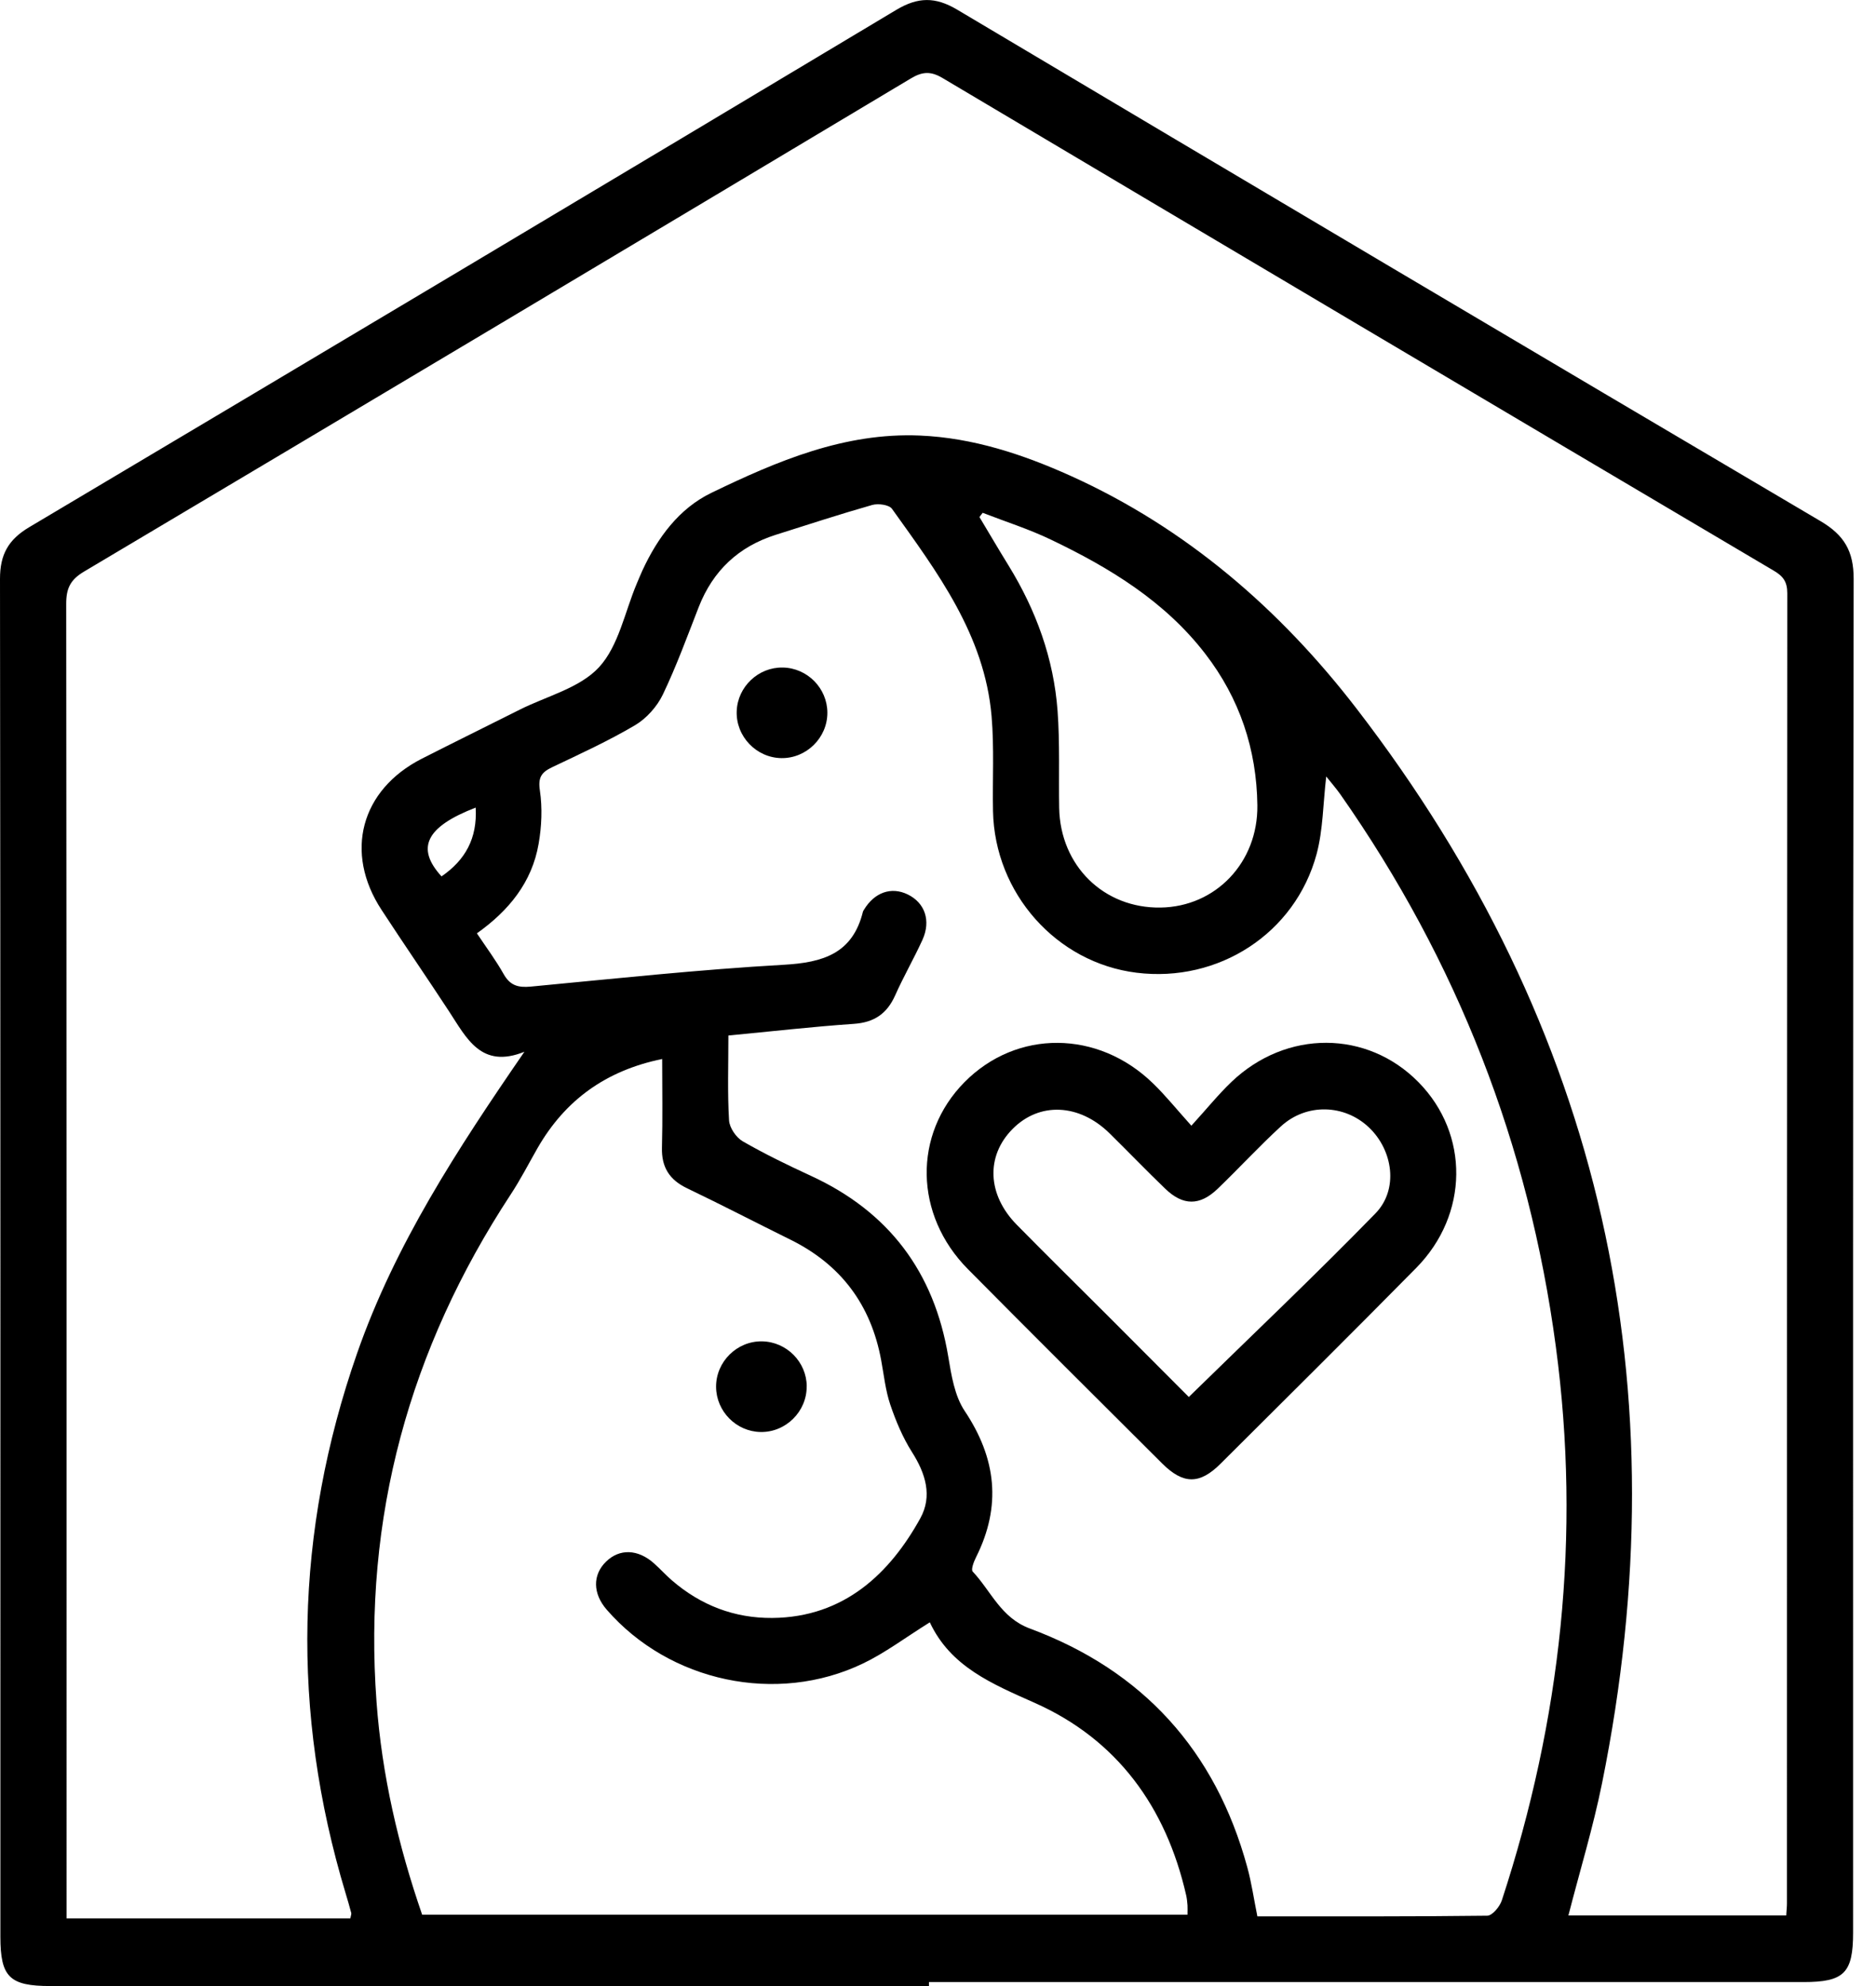 <svg width="34" height="36" viewBox="0 0 34 36" fill="none" xmlns="http://www.w3.org/2000/svg">
<g clip-path="url(#clip0_2383_18916)">
<path d="M16.836 36C11.529 36 6.221 36 0.914 36C0.172 36 0.007 35.837 0.007 35.105C0.007 26.9 0.01 18.697 0 10.493C0 10.053 0.149 9.783 0.528 9.557C5.772 6.44 11.011 3.314 16.244 0.179C16.637 -0.056 16.951 -0.06 17.346 0.174C22.556 3.274 27.772 6.366 32.994 9.446C33.422 9.698 33.596 9.989 33.595 10.493C33.581 18.672 33.585 26.851 33.585 35.029C33.585 35.766 33.422 35.928 32.684 35.928C27.402 35.928 22.119 35.928 16.836 35.928C16.836 35.952 16.836 35.976 16.836 36ZM32.373 34.721C32.379 34.624 32.386 34.564 32.386 34.503C32.386 26.586 32.386 18.669 32.392 10.752C32.392 10.545 32.317 10.444 32.148 10.345C27.122 7.373 22.099 4.396 17.08 1.413C16.865 1.286 16.715 1.298 16.506 1.423C11.517 4.409 6.524 7.389 1.526 10.359C1.276 10.507 1.199 10.664 1.2 10.947C1.208 18.751 1.206 26.556 1.206 34.361V34.773H6.349C6.358 34.724 6.371 34.698 6.366 34.676C6.334 34.556 6.299 34.435 6.263 34.316C5.273 31.032 5.343 27.769 6.471 24.533C7.158 22.564 8.286 20.836 9.504 19.065C8.719 19.381 8.456 18.817 8.138 18.332C7.735 17.716 7.317 17.109 6.915 16.493C6.234 15.453 6.537 14.318 7.644 13.753C8.233 13.453 8.827 13.162 9.417 12.865C9.908 12.618 10.507 12.473 10.856 12.095C11.213 11.707 11.323 11.094 11.541 10.578C11.575 10.498 11.608 10.417 11.644 10.338C11.919 9.745 12.307 9.217 12.892 8.934C14.083 8.358 15.306 7.837 16.672 7.895C17.632 7.936 18.535 8.234 19.403 8.625C21.501 9.572 23.202 11.048 24.583 12.841C29.048 18.64 30.483 25.163 29.035 32.324C28.873 33.125 28.633 33.911 28.425 34.721H32.37H32.373ZM22.785 34.737C24.186 34.737 25.57 34.742 26.955 34.725C27.046 34.724 27.18 34.562 27.218 34.449C28.291 31.174 28.656 27.831 28.197 24.406C27.709 20.752 26.408 17.418 24.293 14.4C24.213 14.287 24.122 14.183 24.036 14.075C23.978 14.571 23.979 15.042 23.862 15.48C23.475 16.919 22.084 17.817 20.598 17.632C19.147 17.452 18.027 16.194 17.997 14.703C17.986 14.13 18.02 13.552 17.971 12.982C17.844 11.508 16.986 10.369 16.166 9.223C16.113 9.149 15.916 9.123 15.809 9.153C15.223 9.32 14.642 9.51 14.06 9.694C13.386 9.908 12.923 10.342 12.664 11.002C12.456 11.535 12.259 12.077 12.012 12.592C11.908 12.809 11.715 13.024 11.509 13.146C11.028 13.43 10.515 13.665 10.009 13.906C9.813 13.999 9.748 14.092 9.785 14.331C9.831 14.644 9.817 14.98 9.762 15.294C9.642 15.995 9.219 16.51 8.643 16.918C8.816 17.177 8.988 17.408 9.128 17.657C9.244 17.863 9.389 17.905 9.616 17.884C11.145 17.739 12.672 17.575 14.204 17.488C14.918 17.448 15.454 17.284 15.64 16.524C15.643 16.512 15.652 16.502 15.658 16.491C15.848 16.175 16.153 16.068 16.451 16.213C16.763 16.365 16.876 16.689 16.718 17.037C16.563 17.377 16.375 17.702 16.223 18.044C16.075 18.375 15.843 18.534 15.474 18.559C14.72 18.611 13.97 18.697 13.201 18.77C13.201 19.312 13.183 19.81 13.213 20.307C13.221 20.442 13.341 20.619 13.461 20.688C13.86 20.918 14.277 21.12 14.695 21.313C16.109 21.964 16.93 23.055 17.186 24.591C17.242 24.928 17.301 25.302 17.483 25.575C18.057 26.434 18.154 27.298 17.691 28.224C17.65 28.305 17.594 28.45 17.629 28.487C17.962 28.841 18.139 29.324 18.664 29.519C20.713 30.28 22.029 31.733 22.605 33.845C22.683 34.13 22.725 34.425 22.788 34.736L22.785 34.737ZM16.85 29.408C16.403 29.687 16.042 29.961 15.641 30.153C14.076 30.905 12.134 30.487 10.997 29.179C10.743 28.888 10.737 28.548 10.983 28.308C11.227 28.068 11.562 28.078 11.854 28.339C11.966 28.439 12.066 28.551 12.179 28.648C12.7 29.097 13.306 29.333 13.996 29.328C15.308 29.317 16.134 28.508 16.679 27.522C16.902 27.118 16.775 26.709 16.529 26.322C16.361 26.057 16.236 25.759 16.135 25.461C16.048 25.203 16.02 24.925 15.97 24.656C15.786 23.654 15.243 22.925 14.328 22.472C13.702 22.163 13.082 21.841 12.452 21.539C12.133 21.386 11.987 21.158 11.997 20.8C12.011 20.278 12.001 19.754 12.001 19.196C10.978 19.406 10.241 19.942 9.741 20.813C9.58 21.095 9.432 21.384 9.254 21.654C7.42 24.45 6.578 27.506 6.824 30.849C6.921 32.175 7.219 33.457 7.651 34.707H21.522C21.522 34.636 21.525 34.587 21.522 34.537C21.517 34.475 21.511 34.411 21.497 34.351C21.133 32.757 20.25 31.534 18.755 30.868C17.976 30.521 17.229 30.212 16.852 29.408H16.85ZM17.81 9.295C17.79 9.321 17.77 9.346 17.751 9.372C17.927 9.665 18.1 9.962 18.28 10.253C18.778 11.063 19.097 11.938 19.167 12.886C19.21 13.469 19.186 14.058 19.196 14.643C19.215 15.692 20.004 16.467 21.034 16.451C22.032 16.436 22.8 15.635 22.788 14.599C22.776 13.583 22.466 12.659 21.846 11.854C21.113 10.9 20.111 10.291 19.047 9.782C18.648 9.59 18.223 9.456 17.809 9.295H17.81ZM8.621 14.639C7.716 14.988 7.534 15.373 8.002 15.886C8.43 15.592 8.653 15.2 8.621 14.639Z" fill="black"/>
<path d="M21.592 20.405C21.882 20.087 22.086 19.833 22.32 19.61C23.315 18.661 24.779 18.669 25.711 19.619C26.632 20.558 26.622 22.014 25.667 22.983C24.493 24.174 23.306 25.352 22.121 26.532C21.741 26.911 21.445 26.908 21.063 26.528C19.888 25.356 18.711 24.186 17.543 23.006C16.567 22.021 16.546 20.562 17.48 19.616C18.425 18.659 19.899 18.665 20.899 19.64C21.122 19.856 21.317 20.099 21.592 20.405ZM21.545 25.323C22.693 24.2 23.833 23.119 24.928 21.995C25.35 21.562 25.248 20.854 24.812 20.438C24.368 20.015 23.678 19.992 23.215 20.417C22.82 20.779 22.456 21.176 22.069 21.548C21.746 21.859 21.442 21.859 21.119 21.548C20.777 21.219 20.448 20.877 20.11 20.544C19.559 20.002 18.836 19.971 18.349 20.467C17.865 20.957 17.892 21.657 18.428 22.201C18.97 22.752 19.522 23.296 20.07 23.843C20.571 24.345 21.07 24.847 21.546 25.323H21.545Z" fill="black"/>
<path d="M14.188 12.1C14.631 12.108 14.993 12.474 14.995 12.917C14.997 13.373 14.614 13.75 14.159 13.742C13.702 13.734 13.333 13.343 13.352 12.887C13.37 12.446 13.746 12.091 14.188 12.1Z" fill="black"/>
<path d="M14.62 25.13C14.623 25.587 14.241 25.965 13.785 25.957C13.344 25.95 12.981 25.583 12.978 25.14C12.975 24.684 13.356 24.306 13.812 24.314C14.256 24.322 14.618 24.687 14.621 25.129L14.62 25.13Z" fill="black"/>
</g>
<defs>
<clipPath id="clip0_2383_18916">
<rect width="33.595" height="36" fill="white"/>
</clipPath>
</defs>
</svg>
